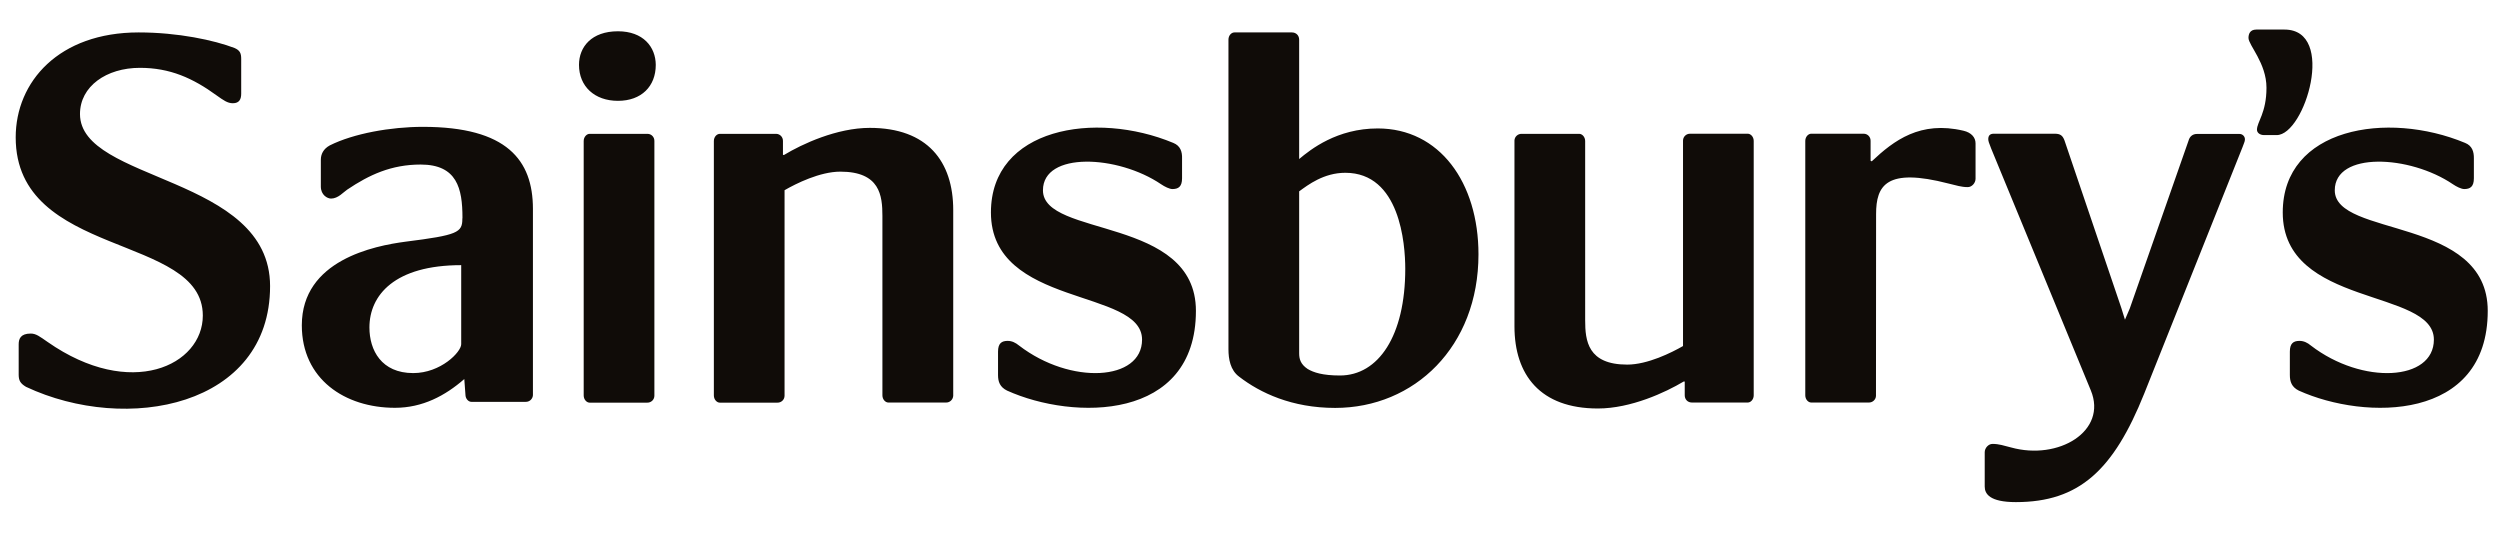 <?xml version="1.0" encoding="utf-8"?>
<!-- Generator: Adobe Illustrator 27.0.0, SVG Export Plug-In . SVG Version: 6.00 Build 0)  -->
<svg version="1.1" id="Layer_1" xmlns="http://www.w3.org/2000/svg" xmlns:xlink="http://www.w3.org/1999/xlink" x="0px" y="0px"
	 viewBox="0 0 2181.8 465.5" style="enable-background:new 0 0 2181.8 465.5;" xml:space="preserve">
<style type="text/css">
	.st0{fill-rule:evenodd;clip-rule:evenodd;fill:#100C08;}
</style>
<path class="st0" d="M369.1,110.7c-28.1,0-60.5,5.8-81.3,16.2c-5.7,3.1-7.8,7.8-7.8,12.5v23.4c0,7.4,5.7,10.5,8.9,10.5
	c6.2,0,10.9-5.7,14.1-7.8c19.3-13,38.6-21.9,64.1-21.9c31.8,0,36.5,20.9,36.5,46.4l-0.1,1c0,11.9-4.1,14.2-49.4,19.9
	c-27.6,3.6-90.7,16.2-90.7,73c0,46.9,37.5,72,81.3,72c24,0,43.8-10.5,60.5-25.1l1,13.6c0,3.6,2.6,6.3,5.2,6.3h47.4
	c3.3,0.1,6.1-2.5,6.3-5.8c0-0.2,0-0.3,0-0.5V182.1C465,139.9,442.6,110.7,369.1,110.7L369.1,110.7z M402.5,300.4
	c0,6.8-17.8,25.2-41.9,25.2c-27.7,0-38.2-19.9-38.2-39.8c0-28.2,22-54.4,80.1-54.4V300.4z M539.3,27.3c-23,0-34,13.6-34,29.3
	c0,18.8,13.6,31.4,34,31.4c20.4,0,33-12.6,33-31.4C572.2,40.9,561.3,27.3,539.3,27.3z M509.4,123.1v222c0,3.6,2.6,6.3,5.2,6.3h50.2
	c3.4,0.1,6.2-2.5,6.3-5.9c0-0.1,0-0.3,0-0.4v-222c0.1-3.4-2.5-6.2-5.9-6.3c-0.1,0-0.3,0-0.4,0h-50.2
	C512.1,116.8,509.4,119.4,509.4,123.1z M22.7,337.6c87.9,41.3,213,17.3,213-87.9c0-96.8-165.9-90.6-165.9-150.2
	c0-24.1,23-40.3,52.3-40.3c26.2,0,46.1,8.9,67,24.1c5.8,4.1,9.4,6.8,14.1,6.8c5.8,0,7.3-3.7,7.3-8.4V51.4c0-4.8-1-7.4-5.8-9.5
	c-17.8-6.8-49.2-13.6-83.7-13.6c-69.6,0-107.3,43-107.3,91.6c0,105.7,163.3,83.8,163.3,155.5c0,43.4-62.8,73.8-135.5,23
	c-6.8-4.7-10-7.3-14.7-7.3c-8.9,0-10.5,4.7-10.5,9.4v26.7C16.4,331.9,17.5,334.5,22.7,337.6L22.7,337.6z M623,123.1v222
	c0,3.6,2.6,6.3,5.2,6.3h50.2c3.4,0.1,6.2-2.5,6.3-5.9c0-0.1,0-0.3,0-0.4V166c10-5.8,30.9-16.2,48.7-16.2c34.6,0,36.7,20.9,36.7,38.7
	V345c0,3.6,2.6,6.3,5.2,6.3h50.3c3.3,0.1,6.1-2.5,6.3-5.9c0-0.1,0-0.3,0-0.4V183.3c0-42.4-22.5-71.7-72.8-71.7
	c-28.8,0-59.1,14.1-74.8,23.6h-1v-12.1c0.1-3.4-2.5-6.2-5.9-6.3c-0.1,0-0.3,0-0.4,0h-48.7C625.6,116.8,623,119.4,623,123.1z
	 M1023.9,124.7c-68-28.3-159.1-13.1-159.1,60.7c0,83.2,131.9,66,131.9,111c0,36.1-62.3,39.8-107.3,5.2c-3.2-2.6-6.3-4.1-10-4.1
	c-5.2,0-8.4,2.1-8.4,9.4v20.4c0,5.8,1.6,10.5,7.9,13.6c58.1,26.2,164.8,26.7,164.8-69.6c0-82.7-133.5-63.9-133.5-105.2
	c0-34,65.4-30.9,103.1-5.3c3.1,2.1,7.3,4.2,9.9,4.2c5.2,0,8.4-2.1,8.4-9.4v-17.3C1031.8,132.5,1030.2,127.2,1023.9,124.7
	L1023.9,124.7z M2151.3,124.7c-68-28.3-159.1-13.1-159.1,60.7c0,83.2,131.9,66,131.9,111c0,36.1-62.3,39.8-107.3,5.2
	c-3.1-2.6-6.3-4.1-10-4.1c-5.2,0-8.4,2.1-8.4,9.4v20.4c0,5.8,1.6,10.5,7.8,13.6c58.1,26.2,164.9,26.7,164.9-69.6
	c0-82.7-133.5-63.9-133.5-105.2c0-34,65.4-30.9,103.1-5.3c3.1,2.1,7.3,4.2,9.9,4.2c5.2,0,8.4-2.1,8.4-9.4v-17.3
	C2159.1,132.5,2157.6,127.2,2151.3,124.7L2151.3,124.7z M1637.3,186.9c0-25.1,8.9-40.8,63.3-26.7c6.8,1.6,11,3.1,16.7,3.1
	c3.6,0,6.8-3.6,6.8-7.3v-30.9c0-5.2-3.7-9.4-10.5-11c-37.7-8.9-60.7,8.4-80.1,26.7l-1-0.5v-17.3c0.1-3.4-2.5-6.2-5.9-6.3
	c-0.1,0-0.3,0-0.4,0h-45.5c-2.6,0-5.2,2.7-5.2,6.3v222c0,3.6,2.6,6.3,5.2,6.3h50.2c3.3,0.1,6.2-2.5,6.3-5.8c0-0.1,0-0.3,0-0.4
	L1637.3,186.9L1637.3,186.9L1637.3,186.9z M1986.9,117.9c24.6,0,52.4-92.1,6.8-92.1h-24.6c-5.7,0-6.8,4.2-6.8,7.3
	c0,6.3,15.7,22,15.7,43.5c0,22-8.3,29.8-8.3,36.6c0,2.7,2.6,4.7,6.3,4.7H1986.9z M1854.5,279l-3.1-10l-49.7-146.5
	c-1.6-4.2-3.6-5.8-8.4-5.8h-53.4c-3.1,0-4.7,1.6-4.7,4.7c0,1.6,0.5,3.2,2.6,8.4l86.9,210.9c14.7,35.6-28.2,61.3-69.6,49.8
	c-6.3-1.6-10.5-3.1-16.2-3.1c-3.6,0-6.8,3.6-6.8,7.3v29.9c0,6.3,4.2,13.6,27.2,13.6c55.5,0,85.3-28.2,112-94.7l85.8-215.1
	c1-3.1,2.1-4.7,2.1-6.8c0-2.6-2.1-4.7-4.7-4.7c0,0,0,0,0,0h-37.2c-3.6,0-6.3,2.1-7.3,5.8l-51.3,146.5L1854.5,279L1854.5,279z
	 M1530.5,345v-222c0-3.6-2.6-6.3-5.2-6.3h-50.2c-3.4-0.1-6.2,2.5-6.3,5.9c0,0.1,0,0.3,0,0.4v179c-9.9,5.7-30.9,16.2-48.7,16.2
	c-34.5,0-36.7-20.9-36.7-38.7V123.1c0-3.6-2.6-6.3-5.2-6.3H1328c-3.3-0.1-6.2,2.5-6.3,5.8c0,0.2,0,0.3,0,0.5v161.7
	c0,42.4,22.5,71.7,72.8,71.7c28.8,0,59.1-14.1,74.8-23.5h1V345c0,3.6,2.6,6.3,6.3,6.3h48.7C1527.9,351.3,1530.5,348.6,1530.5,345
	L1530.5,345z M1072.1,34.6c0-3.7,2.6-6.3,5.2-6.3h50.2c3.6,0,6.3,2.6,6.3,6.3v104.7v-0.5c10-8.4,33-26.7,68.6-26.7
	c53.9,0,87.9,47.1,87.9,109.9c0,80.6-56,134-125.1,134c-37.7,0-65.4-13.1-83.7-27.2c-7.8-5.7-9.4-15.6-9.4-24L1072.1,34.6
	L1072.1,34.6z M1141.2,322c5.2,3.1,13.1,5.7,28.2,5.7c33.5,0,57-34.5,57-93.1c0-22-4.7-83.8-52.3-83.8c-18.8,0-32.5,10.5-40.3,16.2
	v141.3C1133.8,313.1,1134.9,317.8,1141.2,322L1141.2,322z"/>
</svg>

